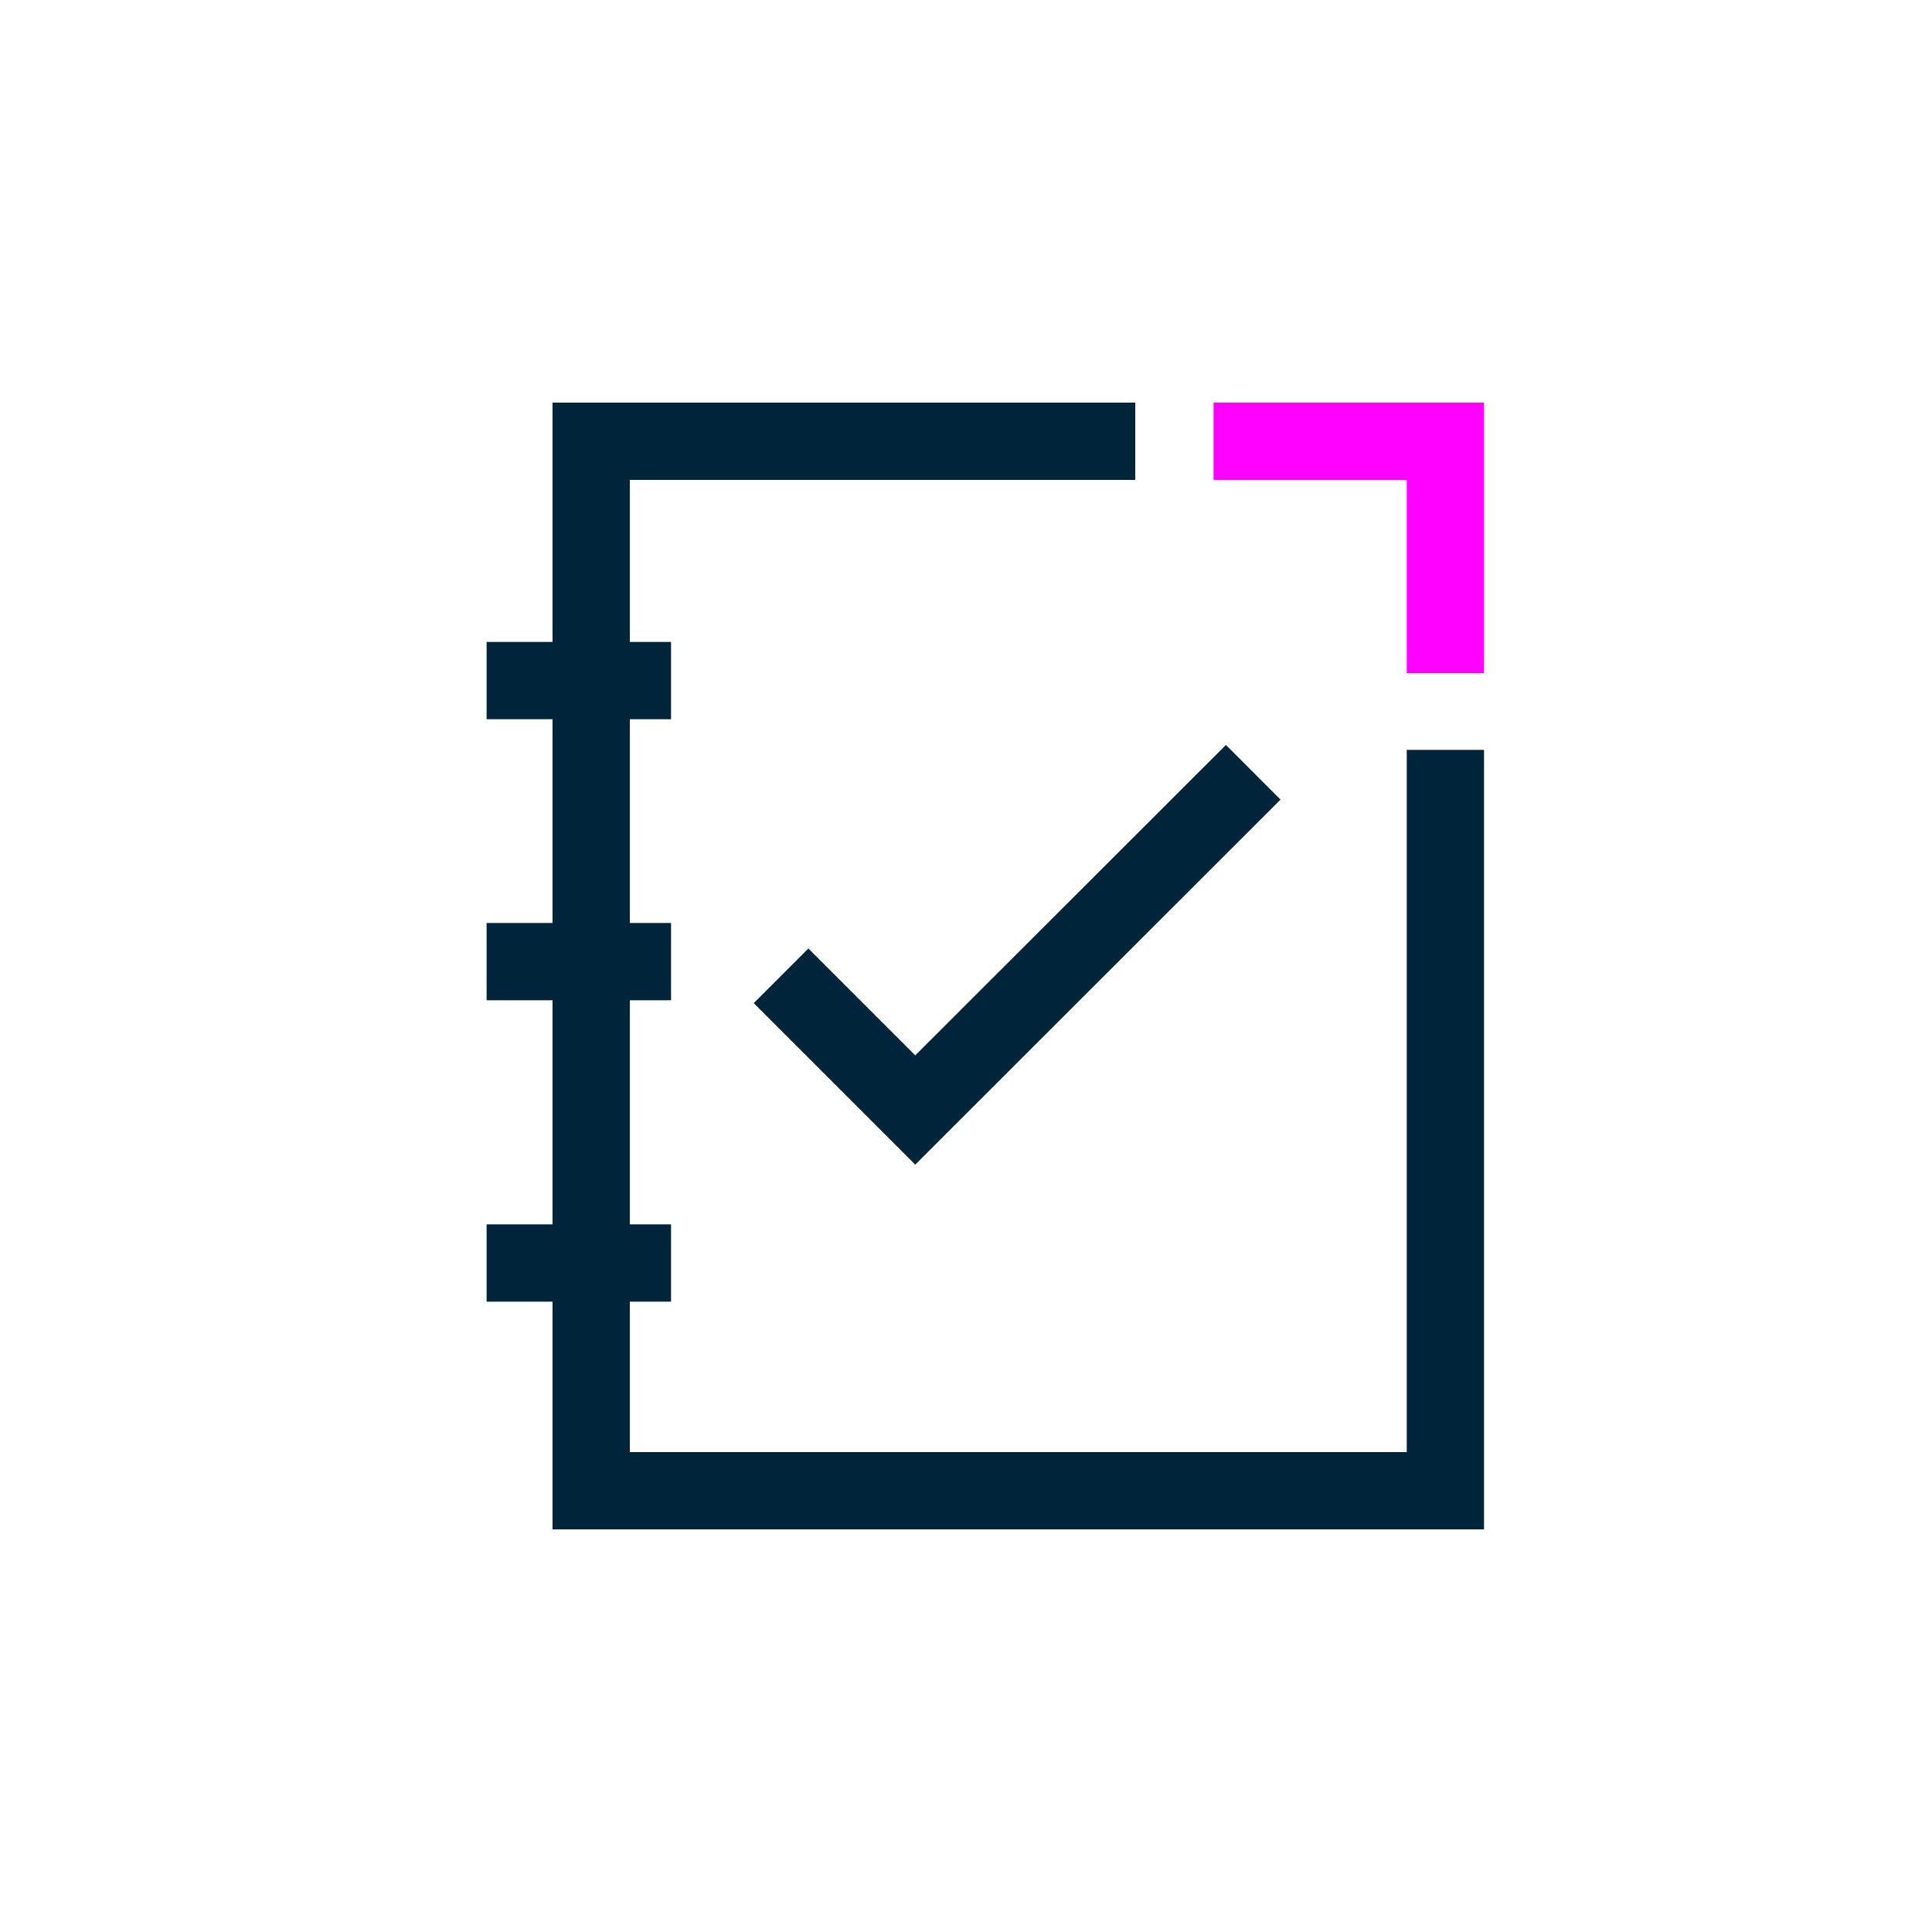 <svg xmlns="http://www.w3.org/2000/svg" viewBox="0 0 75 75"><defs><style>.cls-1,.cls-2{fill:none;stroke-miterlimit:10;stroke-width:3px;}.cls-1{stroke:#00253b;}.cls-2{stroke:#f0f;}</style></defs><g id="Layer_1" data-name="Layer 1"><line class="cls-1" x1="18.89" y1="26.42" x2="26.05" y2="26.42"/><line class="cls-1" x1="18.89" y1="37.33" x2="26.05" y2="37.33"/><line class="cls-1" x1="18.89" y1="49.03" x2="26.05" y2="49.03"/><polyline class="cls-1" points="56.11 29.11 56.11 57.87 22.95 57.87 22.95 17.13 44.07 17.13"/><polyline class="cls-2" points="47.11 17.13 56.11 17.13 56.11 26.13"/><polyline class="cls-1" points="30.32 37.88 35.53 43.09 48.65 29.98"/></g></svg>